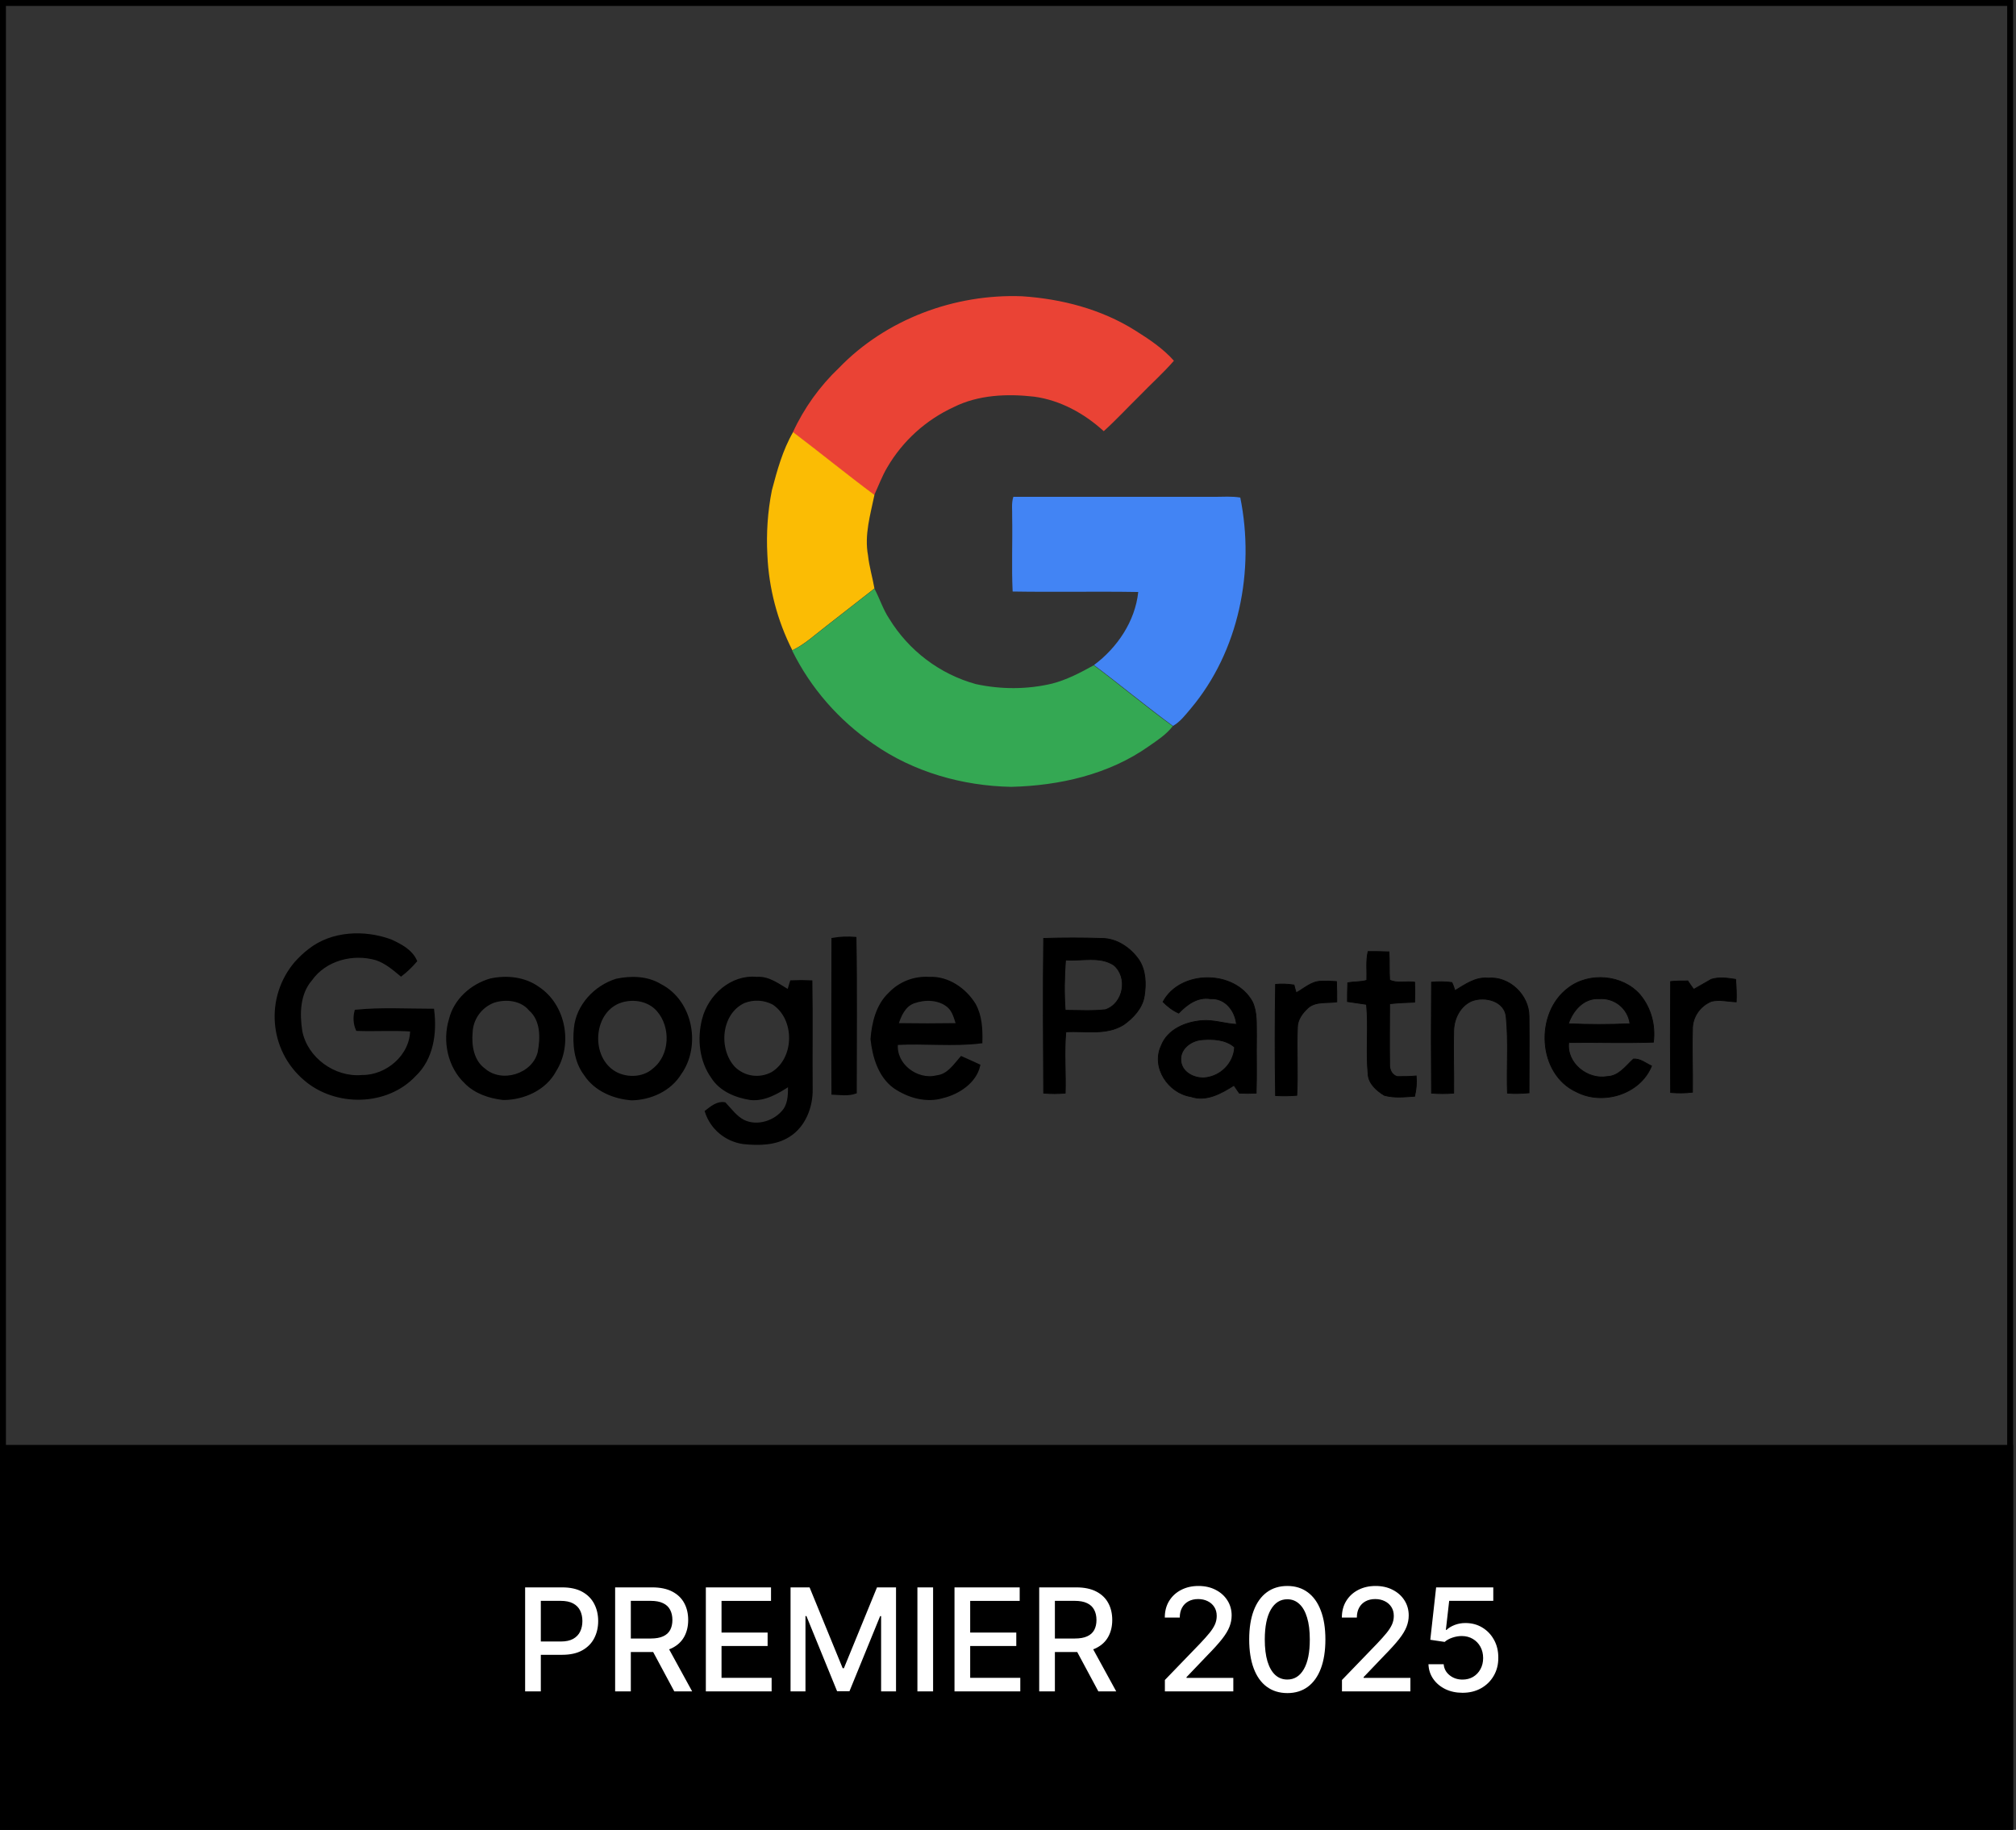 <svg width="173" height="157" viewBox="0 0 173 157" fill="none" xmlns="http://www.w3.org/2000/svg">
<rect x="0" y="0" width="173" height="157" fill="#333333" stroke="none"/>
<g clip-path="url(#clip0_85_546)">
<path d="M71.996 31.565C76.038 27.38 81.938 25.196 87.714 25.42C91.103 25.645 94.492 26.523 97.39 28.339C98.595 29.095 99.799 29.891 100.738 30.952C99.819 32.014 98.758 32.953 97.778 33.973C96.757 34.974 95.778 36.035 94.716 36.995C93.063 35.484 91.001 34.341 88.755 34.035C86.428 33.769 83.958 33.871 81.835 34.933C79.447 36.035 77.467 37.831 76.14 40.097C75.691 40.852 75.385 41.69 75.017 42.486C72.65 40.751 70.384 38.873 68.036 37.097C68.996 35.014 70.343 33.136 71.996 31.565Z" fill="#EA4335"/>
<path d="M68.057 37.076C70.404 38.852 72.67 40.71 75.038 42.465C74.691 44.16 74.16 45.895 74.487 47.65C74.589 48.609 74.875 49.548 75.038 50.487C73.201 51.937 71.323 53.366 69.486 54.836C69.016 55.203 68.526 55.53 67.995 55.795C66.709 53.264 65.975 50.467 65.852 47.63C65.75 45.772 65.873 43.894 66.24 42.057C66.689 40.363 67.159 38.628 68.057 37.076Z" fill="#FBBC04"/>
<path d="M86.959 42.629C92.716 42.629 98.472 42.629 104.229 42.629C104.964 42.629 105.698 42.567 106.433 42.69C107.699 48.956 106.331 55.877 102.167 60.816C101.718 61.347 101.269 61.939 100.656 62.286C98.35 60.592 96.165 58.775 93.879 57.06C95.88 55.57 97.411 53.304 97.676 50.794C94.083 50.733 90.491 50.814 86.898 50.753C86.796 48.63 86.898 46.486 86.857 44.364C86.877 43.792 86.775 43.2 86.959 42.629Z" fill="#4284F4"/>
<path d="M69.486 54.856C71.323 53.386 73.201 51.957 75.038 50.508C75.487 51.345 75.773 52.284 76.304 53.08C77.978 55.815 80.631 57.836 83.734 58.694C85.898 59.163 88.143 59.163 90.287 58.653C91.552 58.326 92.716 57.714 93.859 57.081C96.145 58.796 98.329 60.633 100.636 62.307C100.085 63.021 99.329 63.511 98.595 64.021C95.165 66.451 90.919 67.41 86.775 67.512C82.591 67.43 78.406 66.246 74.956 63.838C71.976 61.796 69.567 59.041 67.975 55.815C68.526 55.55 69.016 55.223 69.486 54.856Z" fill="#34A853"/>
<path d="M89.559 80.516C91.222 80.462 92.885 80.462 94.548 80.516C95.835 80.516 97.016 81.32 97.74 82.367C98.33 83.278 98.356 84.405 98.196 85.451C98.035 86.497 97.257 87.328 96.425 87.918C94.924 88.857 93.127 88.428 91.464 88.535C91.303 90.278 91.464 92.049 91.41 93.792C90.793 93.846 90.176 93.846 89.559 93.792C89.533 89.367 89.506 84.941 89.559 80.516ZM91.437 82.367C91.33 83.788 91.303 85.236 91.41 86.684C92.563 86.684 93.717 86.765 94.87 86.631C96.425 86.094 96.828 83.842 95.567 82.796C94.36 82.018 92.805 82.474 91.437 82.367ZM117.291 84.11C117.318 83.278 117.211 82.447 117.399 81.642C117.989 81.642 118.579 81.642 119.196 81.669C119.249 82.474 119.196 83.278 119.249 84.083C119.866 84.405 120.671 84.163 121.395 84.271C121.422 84.834 121.422 85.397 121.395 85.987C120.671 86.014 119.947 86.041 119.249 86.121C119.249 87.838 119.222 89.554 119.249 91.298C119.222 91.754 119.437 92.263 119.92 92.37C120.456 92.37 120.993 92.37 121.529 92.317C121.583 92.907 121.529 93.497 121.395 94.06C120.537 94.114 119.652 94.221 118.793 93.98C118.123 93.577 117.426 92.96 117.399 92.129C117.211 90.144 117.452 88.16 117.265 86.175C116.728 86.094 116.165 86.014 115.629 85.934C115.629 85.397 115.629 84.861 115.655 84.324C116.192 84.217 116.782 84.271 117.291 84.11ZM99.805 85.96C101.28 83.198 105.973 83.198 107.475 85.96C107.904 86.872 107.797 87.918 107.824 88.884C107.797 90.52 107.851 92.156 107.797 93.792C107.314 93.819 106.832 93.819 106.349 93.792C106.188 93.577 106.054 93.336 105.893 93.121C104.793 93.819 103.506 94.543 102.192 94.087C100.261 93.792 98.786 91.593 99.644 89.742C100.18 88.321 101.736 87.677 103.157 87.57C104.15 87.489 105.115 87.838 106.107 87.891C106 86.738 105.142 85.612 103.881 85.692C102.782 85.504 101.87 86.175 101.146 86.926C100.609 86.684 100.18 86.336 99.805 85.96ZM101.334 91.029C101.414 91.995 102.46 92.531 103.345 92.478C104.74 92.37 105.866 91.244 105.947 89.849C105.196 89.179 104.069 89.125 103.13 89.206C102.192 89.286 101.226 90.01 101.334 91.029ZM124.855 84.995C125.713 84.485 126.598 83.815 127.698 83.922C129.548 83.761 131.211 85.397 131.211 87.194C131.238 89.393 131.211 91.566 131.211 93.765C130.594 93.819 129.977 93.846 129.36 93.792C129.28 91.619 129.468 89.447 129.253 87.275C129.146 85.88 127.429 85.451 126.303 85.88C125.311 86.309 124.774 87.382 124.747 88.428C124.694 90.225 124.774 91.995 124.747 93.792C124.104 93.846 123.487 93.846 122.843 93.792C122.816 90.627 122.816 87.436 122.843 84.271C123.433 84.217 123.996 84.217 124.587 84.298C124.667 84.432 124.801 84.807 124.855 84.995ZM134.564 84.78C136.361 83.386 139.23 83.627 140.732 85.344C141.671 86.47 142.073 87.945 141.885 89.42C139.472 89.501 137.031 89.42 134.617 89.447C134.403 91.217 136.226 92.665 137.916 92.37C138.908 92.344 139.498 91.485 140.169 90.868C140.759 90.815 141.242 91.244 141.725 91.459C140.759 93.872 137.567 94.865 135.288 93.685C131.935 92.156 131.694 86.926 134.564 84.78ZM134.59 87.838C136.334 87.918 138.104 87.918 139.874 87.838C139.713 86.524 138.533 85.585 137.219 85.692C135.905 85.612 134.966 86.711 134.59 87.838ZM146.847 84.029C147.518 83.815 148.242 83.922 148.939 84.029C148.993 84.673 149.02 85.317 148.993 85.96C148.295 85.934 147.571 85.746 146.874 85.907C145.882 86.309 145.211 87.275 145.238 88.347C145.184 90.144 145.265 91.914 145.238 93.711C144.621 93.792 143.977 93.792 143.361 93.738C143.334 90.573 143.334 87.382 143.361 84.217C143.843 84.163 144.353 84.163 144.836 84.163C144.997 84.405 145.157 84.646 145.345 84.888C145.855 84.593 146.364 84.298 146.847 84.029ZM111.23 85.183C111.927 84.807 112.544 84.19 113.376 84.19C113.805 84.163 114.261 84.19 114.69 84.217C114.717 84.807 114.717 85.397 114.717 85.96C113.885 86.094 112.893 85.88 112.222 86.497C111.767 86.926 111.337 87.489 111.337 88.16C111.257 90.091 111.391 92.022 111.284 93.98C110.694 94.033 110.077 94.033 109.46 94.006C109.406 90.815 109.406 87.623 109.46 84.459C109.996 84.405 110.506 84.432 111.042 84.512C111.069 84.646 111.176 84.995 111.23 85.183Z" fill="black" stroke="black" stroke-width="0.067" stroke-miterlimit="10"/>
<path d="M26.559 81.535C28.49 80.006 31.28 79.899 33.532 80.731C34.337 81.106 35.249 81.562 35.651 82.447C35.276 82.876 34.873 83.278 34.417 83.627C33.774 83.091 33.103 82.527 32.299 82.259C30.287 81.669 27.9 82.286 26.666 84.029C25.62 85.236 25.567 86.953 25.808 88.481C26.264 90.842 28.678 92.585 31.065 92.37C33.211 92.397 35.329 90.6 35.329 88.374C33.774 88.267 32.218 88.374 30.663 88.32C30.448 87.838 30.421 87.275 30.555 86.765C32.728 86.55 34.954 86.684 37.126 86.684C37.368 88.642 37.073 90.815 35.571 92.236C33.157 94.811 28.785 94.838 26.184 92.585C23.207 90.064 22.858 85.585 25.406 82.608C25.755 82.232 26.13 81.857 26.559 81.535ZM71.483 80.596C72.1 80.489 72.743 80.462 73.36 80.516C73.441 84.914 73.387 89.313 73.387 93.711C72.77 93.926 72.126 93.819 71.483 93.792C71.456 89.393 71.483 84.995 71.483 80.596ZM42.115 84.083C43.483 83.788 45.011 83.949 46.165 84.78C48.418 86.255 49.034 89.581 47.613 91.834C46.782 93.416 44.931 94.248 43.188 94.248C42.008 94.114 40.801 93.711 39.969 92.853C38.548 91.512 38.092 89.313 38.655 87.489C39.057 85.799 40.506 84.539 42.115 84.083ZM42.356 85.907C41.23 86.336 40.479 87.382 40.425 88.562C40.318 89.715 40.532 91.056 41.525 91.78C43.054 93.121 45.789 92.263 46.272 90.305C46.513 89.072 46.54 87.516 45.494 86.604C44.77 85.719 43.429 85.558 42.356 85.907ZM52.897 84.11C54.157 83.842 55.552 83.868 56.678 84.566C59.333 85.934 60.031 89.742 58.341 92.102C57.483 93.497 55.82 94.248 54.211 94.275C52.682 94.167 51.1 93.497 50.241 92.183C49.383 91.056 49.249 89.581 49.383 88.213C49.571 86.282 51.1 84.673 52.897 84.11ZM53.326 85.88C50.805 86.658 50.483 90.52 52.575 91.941C53.594 92.639 55.176 92.639 56.115 91.78C57.644 90.573 57.724 88.079 56.464 86.658C55.686 85.773 54.398 85.558 53.326 85.88ZM60.379 87.462C60.889 85.451 62.793 83.734 64.939 83.949C65.985 83.868 66.816 84.566 67.674 85.049C67.755 84.78 67.835 84.512 67.916 84.244C68.479 84.217 69.042 84.217 69.579 84.244C69.632 87.301 69.579 90.386 69.605 93.443C69.632 94.945 69.015 96.581 67.701 97.412C66.548 98.163 65.1 98.163 63.785 98.029C62.31 97.815 61.077 96.796 60.621 95.374C61.077 95.025 61.586 94.596 62.176 94.704C62.686 95.24 63.115 95.857 63.785 96.206C64.992 96.796 66.575 96.286 67.353 95.213C67.782 94.57 67.755 93.765 67.755 93.041C66.763 93.684 65.636 94.382 64.402 94.248C63.169 94.06 61.854 93.524 61.157 92.424C60.138 91.002 59.95 89.125 60.379 87.462ZM63.839 85.934C61.747 86.899 61.479 90.01 62.954 91.619C63.839 92.504 65.18 92.692 66.28 92.102C68.345 90.842 68.372 87.382 66.36 86.068C65.582 85.665 64.671 85.612 63.839 85.934ZM76.337 85.29C77.222 84.351 78.456 83.868 79.743 83.949C81.326 83.868 82.801 84.888 83.606 86.202C84.142 87.167 84.195 88.294 84.169 89.393C81.782 89.688 79.341 89.393 76.927 89.527C76.713 91.351 78.671 92.826 80.387 92.397C81.379 92.29 81.916 91.432 82.506 90.761C83.015 90.976 83.498 91.217 83.981 91.432C83.659 92.826 82.238 93.765 80.897 94.087C79.475 94.516 77.947 94.06 76.766 93.255C75.479 92.317 74.996 90.654 74.835 89.152C74.943 87.784 75.291 86.282 76.337 85.29ZM78.402 85.96C77.571 86.255 77.195 87.141 76.954 87.918C78.697 87.945 80.441 87.945 82.184 87.918C81.996 87.355 81.862 86.711 81.379 86.309C80.575 85.638 79.368 85.612 78.402 85.96Z" fill="black" stroke="black" stroke-width="0.268" stroke-miterlimit="10"/>
<rect y="123.974" width="172.751" height="33.026" fill="black"/>
<path d="M45.063 145.12V136.198H48.243C48.938 136.198 49.513 136.325 49.968 136.577C50.424 136.83 50.766 137.176 50.992 137.614C51.219 138.05 51.332 138.541 51.332 139.087C51.332 139.635 51.217 140.129 50.988 140.568C50.761 141.003 50.419 141.349 49.96 141.604C49.504 141.857 48.93 141.983 48.239 141.983H46.052V140.842H48.117C48.556 140.842 48.911 140.767 49.184 140.616C49.457 140.462 49.658 140.253 49.786 139.988C49.913 139.724 49.977 139.423 49.977 139.087C49.977 138.75 49.913 138.451 49.786 138.189C49.658 137.928 49.456 137.723 49.18 137.575C48.907 137.427 48.547 137.353 48.1 137.353H46.41V145.12H45.063ZM52.787 145.12V136.198H55.967C56.658 136.198 57.232 136.318 57.688 136.556C58.147 136.794 58.489 137.123 58.716 137.545C58.943 137.963 59.056 138.446 59.056 138.995C59.056 139.541 58.941 140.022 58.712 140.437C58.485 140.849 58.142 141.17 57.684 141.4C57.228 141.629 56.654 141.744 55.963 141.744H53.554V140.585H55.841C56.276 140.585 56.631 140.523 56.904 140.398C57.18 140.273 57.382 140.091 57.509 139.853C57.637 139.615 57.701 139.329 57.701 138.995C57.701 138.658 57.636 138.366 57.505 138.12C57.377 137.873 57.175 137.684 56.899 137.553C56.627 137.42 56.268 137.353 55.824 137.353H54.133V145.12H52.787ZM57.191 141.095L59.395 145.12H57.862L55.702 141.095H57.191ZM60.571 145.12V136.198H66.164V137.357H61.917V140.075H65.872V141.23H61.917V143.961H66.216V145.12H60.571ZM67.84 136.198H69.473L72.313 143.133H72.418L75.258 136.198H76.891V145.12H75.611V138.664H75.528L72.897 145.107H71.834L69.203 138.66H69.12V145.12H67.84V136.198ZM80.072 136.198V145.12H78.726V136.198H80.072ZM81.909 145.12V136.198H87.503V137.357H83.255V140.075H87.211V141.23H83.255V143.961H87.555V145.12H81.909ZM89.178 145.12V136.198H92.358C93.049 136.198 93.623 136.318 94.079 136.556C94.537 136.794 94.88 137.123 95.106 137.545C95.333 137.963 95.446 138.446 95.446 138.995C95.446 139.541 95.332 140.022 95.102 140.437C94.876 140.849 94.533 141.17 94.074 141.4C93.618 141.629 93.045 141.744 92.353 141.744H89.945V140.585H92.231C92.667 140.585 93.021 140.523 93.294 140.398C93.57 140.273 93.772 140.091 93.9 139.853C94.028 139.615 94.092 139.329 94.092 138.995C94.092 138.658 94.026 138.366 93.895 138.12C93.768 137.873 93.566 137.684 93.29 137.553C93.017 137.42 92.658 137.353 92.214 137.353H90.524V145.12H89.178ZM93.582 141.095L95.786 145.12H94.253L92.092 141.095H93.582ZM99.963 145.12V144.144L102.982 141.016C103.304 140.677 103.57 140.379 103.779 140.123C103.991 139.865 104.149 139.619 104.254 139.387C104.359 139.155 104.411 138.908 104.411 138.647C104.411 138.35 104.341 138.095 104.202 137.88C104.062 137.662 103.872 137.495 103.631 137.379C103.39 137.26 103.119 137.2 102.817 137.2C102.497 137.2 102.218 137.266 101.98 137.396C101.742 137.527 101.559 137.711 101.431 137.95C101.303 138.188 101.24 138.467 101.24 138.786H99.955C99.955 138.243 100.079 137.768 100.329 137.362C100.579 136.955 100.922 136.64 101.357 136.416C101.793 136.19 102.288 136.077 102.843 136.077C103.403 136.077 103.897 136.188 104.324 136.412C104.754 136.633 105.089 136.935 105.33 137.318C105.571 137.698 105.692 138.128 105.692 138.607C105.692 138.938 105.629 139.262 105.504 139.579C105.382 139.895 105.169 140.248 104.864 140.637C104.559 141.024 104.135 141.493 103.592 142.044L101.819 143.9V143.965H105.835V145.12H99.963ZM110.469 145.268C109.781 145.265 109.193 145.083 108.705 144.723C108.217 144.363 107.844 143.839 107.586 143.151C107.327 142.463 107.198 141.633 107.198 140.663C107.198 139.696 107.327 138.87 107.586 138.185C107.847 137.499 108.222 136.977 108.71 136.617C109.2 136.257 109.787 136.077 110.469 136.077C111.152 136.077 111.737 136.258 112.225 136.621C112.713 136.981 113.086 137.504 113.344 138.189C113.606 138.872 113.737 139.696 113.737 140.663C113.737 141.636 113.607 142.467 113.349 143.155C113.09 143.841 112.717 144.365 112.229 144.728C111.741 145.088 111.155 145.268 110.469 145.268ZM110.469 144.105C111.074 144.105 111.545 143.81 111.885 143.22C112.228 142.631 112.399 141.779 112.399 140.663C112.399 139.923 112.321 139.297 112.164 138.786C112.01 138.272 111.788 137.883 111.498 137.619C111.21 137.351 110.867 137.218 110.469 137.218C109.868 137.218 109.396 137.514 109.054 138.106C108.711 138.699 108.538 139.551 108.535 140.663C108.535 141.407 108.612 142.036 108.766 142.55C108.923 143.061 109.145 143.448 109.433 143.713C109.72 143.974 110.066 144.105 110.469 144.105ZM115.159 145.12V144.144L118.178 141.016C118.5 140.677 118.766 140.379 118.975 140.123C119.187 139.865 119.345 139.619 119.45 139.387C119.554 139.155 119.607 138.908 119.607 138.647C119.607 138.35 119.537 138.095 119.398 137.88C119.258 137.662 119.068 137.495 118.827 137.379C118.586 137.26 118.314 137.2 118.012 137.2C117.693 137.2 117.414 137.266 117.176 137.396C116.938 137.527 116.755 137.711 116.627 137.95C116.499 138.188 116.436 138.467 116.436 138.786H115.15C115.15 138.243 115.275 137.768 115.525 137.362C115.775 136.955 116.118 136.64 116.553 136.416C116.989 136.19 117.484 136.077 118.039 136.077C118.599 136.077 119.093 136.188 119.52 136.412C119.949 136.633 120.285 136.935 120.526 137.318C120.767 137.698 120.887 138.128 120.887 138.607C120.887 138.938 120.825 139.262 120.7 139.579C120.578 139.895 120.365 140.248 120.06 140.637C119.755 141.024 119.331 141.493 118.788 142.044L117.015 143.9V143.965H121.031V145.12H115.159ZM125.504 145.242C124.958 145.242 124.467 145.137 124.032 144.928C123.599 144.716 123.254 144.426 122.995 144.057C122.737 143.688 122.599 143.267 122.581 142.794H123.888C123.92 143.177 124.09 143.492 124.398 143.739C124.706 143.986 125.074 144.109 125.504 144.109C125.847 144.109 126.15 144.031 126.415 143.874C126.682 143.714 126.891 143.495 127.042 143.216C127.196 142.937 127.273 142.619 127.273 142.262C127.273 141.899 127.194 141.575 127.038 141.291C126.881 141.006 126.664 140.783 126.389 140.62C126.116 140.457 125.802 140.375 125.448 140.372C125.178 140.372 124.906 140.418 124.633 140.511C124.36 140.604 124.139 140.726 123.971 140.877L122.738 140.694L123.239 136.198H128.144V137.353H124.359L124.075 139.849H124.128C124.302 139.68 124.533 139.54 124.82 139.426C125.111 139.313 125.421 139.256 125.753 139.256C126.296 139.256 126.779 139.386 127.203 139.644C127.63 139.903 127.965 140.255 128.209 140.703C128.456 141.147 128.578 141.658 128.575 142.236C128.578 142.814 128.447 143.329 128.183 143.782C127.922 144.235 127.559 144.593 127.094 144.854C126.632 145.112 126.102 145.242 125.504 145.242Z" fill="white"/>
</g>
<rect x="0.254" y="0.254" width="172.243" height="156.492" stroke="black" stroke-width="0.508"/>
<defs>
<clipPath id="clip0_85_546">
<rect width="172.751" height="157" fill="white"/>
</clipPath>
</defs>
</svg>
